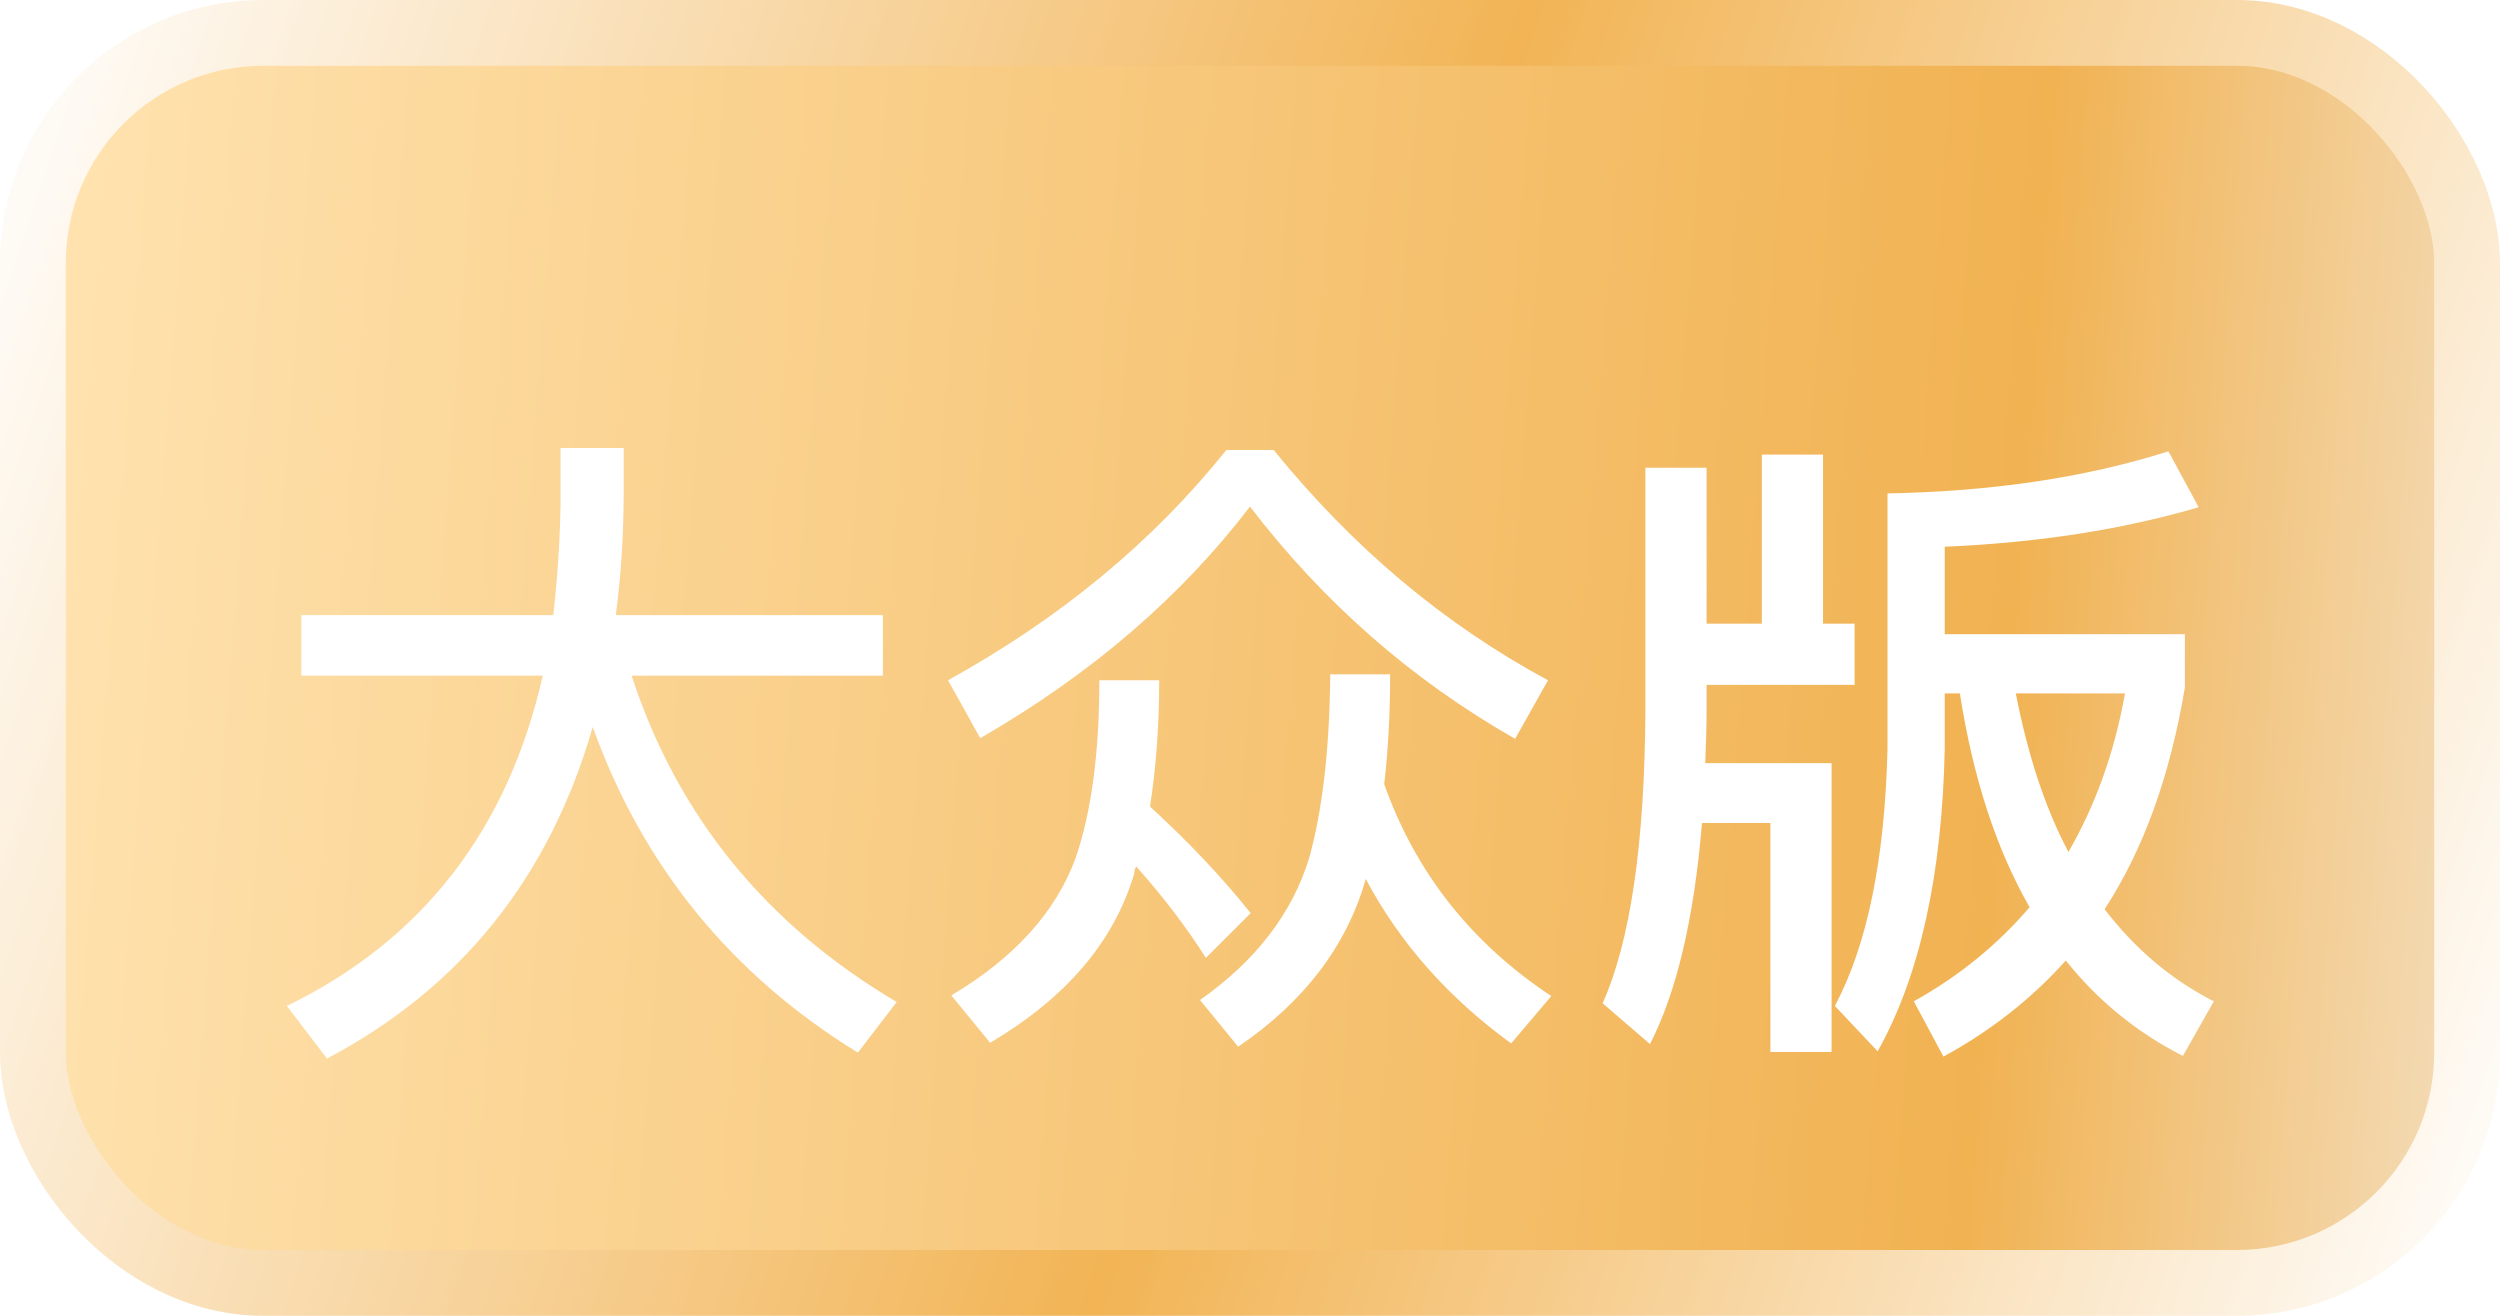<svg width="38" height="20" viewBox="0 0 38 20" fill="none" xmlns="http://www.w3.org/2000/svg">
<rect x="0.5" y="0.5" width="37" height="19" rx="3.5" fill="url(#paint0_linear_222_31511)"/>
<g filter="url(#filter0_d_222_31511)">
<path d="M4.58 8.35V9.27H8.25C7.72 11.61 6.42 13.29 4.36 14.29L4.97 15.09C7 14.02 8.35 12.34 9.01 10.05C9.77 12.17 11.12 13.82 13.04 15L13.63 14.23C11.65 13.06 10.3 11.41 9.6 9.27H13.42V8.35H9.36C9.44 7.75 9.48 7.12 9.48 6.46V5.81H8.52V6.68C8.51 7.26 8.47 7.82 8.41 8.35H4.58ZM18.64 5.84C17.52 7.24 16.11 8.4 14.41 9.34L14.9 10.22C16.6 9.24 17.96 8.06 19 6.7C20.11 8.15 21.45 9.33 23.03 10.23L23.53 9.34C21.95 8.49 20.56 7.32 19.36 5.84H18.64ZM16.71 9.34C16.71 10.44 16.59 11.34 16.35 12.04C16.05 12.86 15.42 13.56 14.46 14.13L15.05 14.85C16.2 14.17 16.93 13.32 17.24 12.28C17.24 12.24 17.25 12.21 17.27 12.17C17.7 12.65 18.05 13.12 18.33 13.56L19.01 12.88C18.58 12.34 18.07 11.8 17.48 11.26C17.57 10.68 17.62 10.04 17.62 9.34H16.71ZM20.22 9.25C20.21 10.39 20.1 11.32 19.9 12.04C19.64 12.89 19.08 13.61 18.24 14.2L18.82 14.91C19.82 14.23 20.47 13.38 20.76 12.36C21.28 13.34 22.02 14.17 22.97 14.86L23.58 14.14C22.37 13.34 21.52 12.27 21.04 10.92C21.1 10.4 21.13 9.85 21.13 9.25H20.22ZM26.78 5.91V8.48H25.94V6.11H25.01V9.79C25 11.83 24.78 13.31 24.36 14.25L25.08 14.87C25.48 14.09 25.75 12.97 25.87 11.51H26.91V14.99H27.84V10.6H25.92C25.93 10.34 25.94 10.07 25.94 9.79V9.41H28.19V8.48H27.71V5.91H26.78ZM29.56 9.54H29.79C29.99 10.82 30.34 11.9 30.85 12.79C30.37 13.35 29.79 13.83 29.09 14.22L29.54 15.06C30.26 14.67 30.88 14.18 31.4 13.6C31.88 14.2 32.47 14.69 33.18 15.05L33.65 14.22C33 13.89 32.45 13.42 31.99 12.82C32.59 11.9 32.99 10.77 33.21 9.45V8.64H29.56V7.31C30.98 7.25 32.26 7.05 33.42 6.71L32.96 5.86C31.7 6.26 30.28 6.47 28.69 6.5V10.38C28.65 12.04 28.39 13.35 27.89 14.29L28.54 14.98C29.18 13.84 29.52 12.3 29.56 10.38V9.54ZM30.64 9.54H32.3C32.14 10.44 31.85 11.24 31.44 11.95C31.08 11.27 30.82 10.46 30.64 9.54Z" fill="white"/>
</g>
<rect x="0.5" y="0.5" width="37" height="19" rx="3.5" stroke="url(#paint1_linear_222_31511)"/>
<defs>
<filter id="filter0_d_222_31511" x="2.36" y="4.81" width="33.29" height="13.28" filterUnits="userSpaceOnUse" color-interpolation-filters="sRGB">
<feFlood flood-opacity="0" result="BackgroundImageFix"/>
<feColorMatrix in="SourceAlpha" type="matrix" values="0 0 0 0 0 0 0 0 0 0 0 0 0 0 0 0 0 0 127 0" result="hardAlpha"/>
<feOffset dy="1"/>
<feGaussianBlur stdDeviation="1"/>
<feComposite in2="hardAlpha" operator="out"/>
<feColorMatrix type="matrix" values="0 0 0 0 0 0 0 0 0 0 0 0 0 0 0 0 0 0 0.04 0"/>
<feBlend mode="normal" in2="BackgroundImageFix" result="effect1_dropShadow_222_31511"/>
<feBlend mode="normal" in="SourceGraphic" in2="effect1_dropShadow_222_31511" result="shape"/>
</filter>
<linearGradient id="paint0_linear_222_31511" x1="42" y1="16.25" x2="-0.136" y2="13.04" gradientUnits="userSpaceOnUse">
<stop stop-color="#F5F5F5"/>
<stop offset="0.282" stop-color="#F1B252"/>
<stop offset="1" stop-color="#FFE3B0"/>
</linearGradient>
<linearGradient id="paint1_linear_222_31511" x1="0" y1="0" x2="40.178" y2="13.534" gradientUnits="userSpaceOnUse">
<stop stop-color="white"/>
<stop offset="0.521" stop-color="#F2B455"/>
<stop offset="1" stop-color="white"/>
</linearGradient>
</defs>
</svg>
